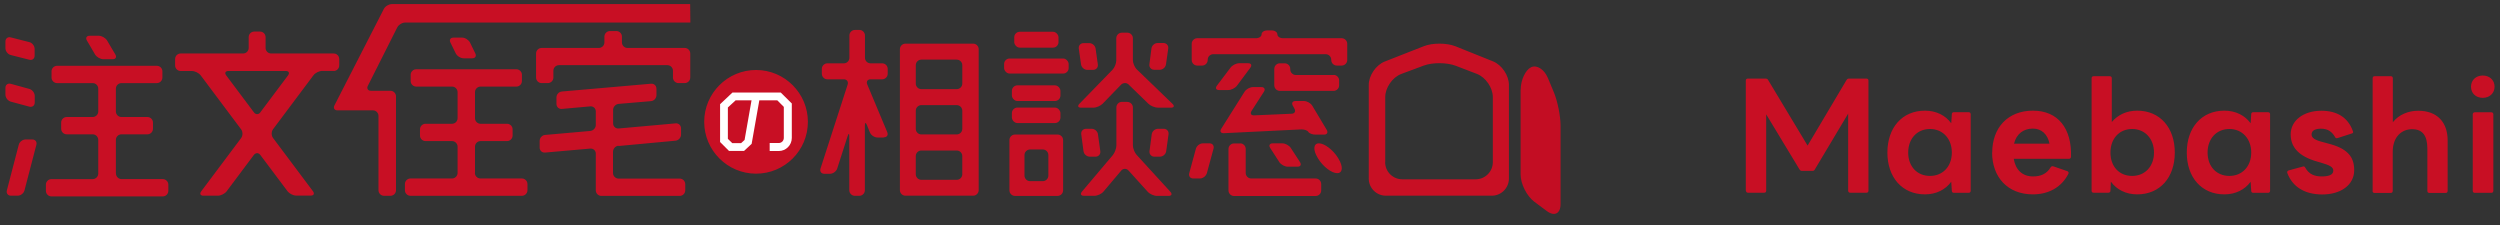 <svg xmlns="http://www.w3.org/2000/svg" viewBox="0 0 244 22">
    <rect x="0" y="0" width="244" height="22" fill="#333333" stroke="none"/>
    <path d="M170.39 18.62V7.87c0-.13.07-.2.2-.2h1.74c.11 0 .18.04.24.14l3.85 6.4 3.8-6.4c.06-.1.13-.14.24-.14h1.7c.13 0 .2.07.2.2v10.74c0 .13-.07.2-.2.2h-1.58c-.11 0-.2-.07-.2-.2v-7.52l-3.26 5.46c-.04.08-.11.13-.22.13h-1.02c-.11 0-.18-.04-.24-.13l-3.26-5.39v7.45c0 .13-.07.2-.2.2h-1.57c-.13 0-.2-.07-.2-.2ZM184.21 14.89c0-2.42 1.43-4.09 3.67-4.09 1.09 0 2 .46 2.56 1.23l.06-.88c0-.14.08-.2.21-.2h1.42c.13 0 .21.07.21.2v7.47c0 .13-.08.2-.21.2h-1.42c-.13 0-.21-.06-.21-.2l-.06-.88c-.56.77-1.47 1.23-2.56 1.23-2.24 0-3.67-1.67-3.67-4.08ZM188.37 17.17c1.26 0 2.13-.94 2.13-2.28s-.87-2.3-2.13-2.3-2.13.94-2.13 2.3.87 2.28 2.13 2.28ZM194.44 14.89c0-2.4 1.5-4.09 3.98-4.09s3.8 1.79 3.71 4.5c-.01.13-.08.2-.21.2h-5.38c.18 1.08.84 1.72 1.89 1.72.8 0 1.36-.29 1.72-.9.07-.1.15-.11.27-.08l1.34.46c.13.06.17.14.11.27-.7 1.37-2 2-3.46 2-2.48 0-3.98-1.7-3.98-4.08ZM198.4 12.55c-.92 0-1.6.53-1.83 1.47h3.46c-.18-.92-.78-1.47-1.62-1.47ZM206.02 17.73l-.04.88c0 .14-.1.2-.21.2h-1.43c-.13 0-.2-.07-.2-.2V7.64c0-.13.07-.2.2-.2h1.57c.13 0 .2.07.2.2v4.27c.59-.7 1.44-1.11 2.48-1.11 2.24 0 3.67 1.67 3.67 4.09s-1.43 4.08-3.67 4.08c-1.09 0-2-.46-2.56-1.23ZM208.1 17.17c1.26 0 2.13-.94 2.13-2.28s-.87-2.3-2.13-2.3-2.12.94-2.12 2.3.85 2.28 2.12 2.28ZM213.43 14.89c0-2.42 1.43-4.09 3.67-4.09 1.09 0 2 .46 2.56 1.23l.06-.88c0-.14.08-.2.21-.2h1.42c.13 0 .21.07.21.2v7.47c0 .13-.08.2-.21.2h-1.42c-.13 0-.21-.06-.21-.2l-.06-.88c-.56.77-1.47 1.23-2.56 1.23-2.24 0-3.67-1.67-3.67-4.08ZM217.59 17.17c1.26 0 2.13-.94 2.13-2.28s-.87-2.3-2.13-2.3-2.13.94-2.13 2.3.87 2.28 2.13 2.28ZM223.24 16.87s-.01-.04-.01-.07c0-.08.06-.14.15-.17l1.44-.39c.08 0 .15.06.18.14.36.63.91.84 1.58.84s1.15-.13 1.15-.57c0-.34-.34-.52-1.16-.76l-.38-.11c-1.89-.53-2.62-1.46-2.62-2.66 0-1.34 1.22-2.31 3-2.31 1.51 0 2.59.64 3.07 1.98.01.03.03.07.03.1 0 .07-.06.13-.14.14l-1.39.45s-.06.01-.08.01c-.07 0-.13-.04-.17-.13-.28-.49-.69-.8-1.36-.8-.5 0-.92.15-.92.56 0 .36.35.57 1.22.78l.36.1c1.93.48 2.58 1.3 2.58 2.61 0 1.44-1.3 2.37-3.11 2.37-1.71 0-2.91-.73-3.42-2.1ZM231.57 18.62V7.64c0-.13.07-.2.2-.2h1.57c.13 0 .2.07.2.2v4.29c.6-.76 1.53-1.12 2.48-1.12 1.82 0 2.87 1.09 2.87 2.9v4.92c0 .13-.08.2-.2.2h-1.58c-.13 0-.2-.07-.2-.2v-4.12c0-1.3-.48-1.9-1.5-1.9-.97 0-1.88.71-1.88 2.21v3.81c0 .13-.07.2-.2.2h-1.57c-.13 0-.2-.07-.2-.2ZM241.17 8.46c0-.64.49-1.09 1.15-1.09s1.15.45 1.15 1.09-.49 1.09-1.15 1.09-1.15-.43-1.15-1.09ZM241.54 10.96h1.61c.13 0 .2.08.2.2v7.45c0 .13-.07.21-.2.21h-1.61c-.13 0-.2-.08-.2-.21v-7.45c0-.11.07-.2.2-.2ZM2.86 4.11c.29.07.52.37.52.67v.65c0 .29-.23.48-.52.4l-1.81-.46c-.29-.07-.52-.37-.52-.67v-.65c0-.29.23-.48.52-.4l1.81.46ZM2.87 8.68c.28.08.52.38.52.68v.65c0 .29-.23.47-.52.4l-1.82-.49c-.28-.08-.52-.38-.52-.68v-.67c0-.29.23-.47.52-.39l1.82.5ZM1.07 19.1c-.29 0-.48-.23-.4-.52l1.16-4.45c.07-.29.38-.52.67-.52h.65c.29 0 .48.23.4.52l-1.16 4.45c-.07.29-.38.52-.67.52h-.65ZM11.32 16.94c0 .29.24.54.54.54h4.03c.29 0 .54.24.54.54v.61c0 .29-.24.54-.54.54H5.02c-.29 0-.54-.24-.54-.54v-.61c0-.29.24-.54.54-.54h4.03c.29 0 .54-.24.54-.54v-3.29c0-.29-.24-.54-.54-.54h-2.54c-.29 0-.54-.24-.54-.54v-.61c0-.29.24-.54.54-.54h2.54c.29 0 .54-.24.54-.54v-2.23c0-.29-.24-.54-.54-.54h-3.48c-.29 0-.54-.24-.54-.54v-.61c0-.29.24-.54.54-.54h9.74c.29 0 .54.24.54.54v.61c0 .29-.24.54-.54.54h-3.46c-.29 0-.54.24-.54.54v2.23c0 .29.24.54.54.54h2.54c.29 0 .54.24.54.54v.61c0 .29-.24.54-.54.54h-2.54c-.29 0-.54.24-.54.54v3.29ZM11.26 5.32c.15.25.03.46-.26.46h-.91c-.29 0-.66-.21-.81-.46l-.8-1.37c-.15-.25-.03-.46.27-.46h.89c.29 0 .66.21.81.46l.81 1.37ZM46.35 16.88c0 .29.24.54.54.54h4.05c.29 0 .54.24.54.54v.61c0 .29-.24.54-.54.54h-10.88c-.29 0-.54-.24-.54-.54v-.61c0-.29.24-.54.54-.54h4.06c.29 0 .54-.24.54-.54v-2.57c0-.29-.24-.54-.54-.54h-2.59c-.29 0-.54-.24-.54-.54v-.61c0-.29.24-.54.54-.54h2.59c.29 0 .54-.24.54-.54v-2.55c0-.29-.24-.54-.54-.54h-3.5c-.29 0-.54-.24-.54-.54v-.61c0-.29.24-.54.54-.54h9.78c.29 0 .54.24.54.54v.61c0 .29-.24.54-.54.54h-3.5c-.29 0-.54.24-.54.54v2.55c0 .29.24.54.54.54h2.59c.29 0 .54.24.54.54v.61c0 .29-.24.54-.54.54h-2.59c-.29 0-.54.24-.54.54v2.57ZM46.39 5.21c.13.26 0 .48-.3.48h-.84c-.29 0-.64-.22-.77-.48l-.52-1.06c-.13-.26 0-.48.3-.48h.84c.29 0 .64.22.77.48l.52 1.06ZM60.7 4.14c0 .29.24.54.54.54h5.59c.29 0 .54.24.54.54v2.35c0 .29-.24.54-.54.54h-.61c-.29 0-.54-.24-.54-.54v-.67c0-.29-.24-.54-.54-.54h-10.59c-.29 0-.54.24-.54.54v.67c0 .29-.24.54-.54.54h-.61c-.29 0-.54-.24-.54-.54v-2.35c0-.29.24-.54.54-.54h5.59c.29 0 .54-.24.54-.54v-.57c0-.29.24-.54.54-.54h.63c.29 0 .54.24.54.54v.57ZM60.36 14.22c-.29.03-.53.29-.53.59v2.08c0 .29.24.54.54.54h5.97c.29 0 .54.24.54.54v.61c0 .29-.24.54-.54.54h-7.65c-.29 0-.54-.24-.54-.54v-3.59c0-.29-.24-.51-.53-.49l-4.42.39c-.29.03-.53-.19-.53-.49v-.65c0-.29.24-.56.53-.58l4.42-.39c.29-.03.53-.29.53-.58v-1.33c0-.29-.24-.51-.53-.49l-2.78.25c-.29.03-.53-.19-.53-.49v-.63c0-.29.24-.56.53-.58l8.7-.76c.29-.03.53.19.53.49v.63c0 .29-.24.56-.53.58l-3.17.27c-.29.03-.53.29-.53.58v1.33c0 .29.24.51.53.49l5.57-.5c.29-.03.53.19.53.49v.61c0 .29-.24.56-.53.59l-5.57.52ZM87.83 4.8c0-.29.24-.54.54-.54h6.61c.29 0 .54.24.54.54v13.76c0 .29-.24.54-.54.54h-6.61c-.29 0-.54-.24-.54-.54V4.8ZM93.92 6.36c0-.29-.24-.54-.54-.54h-3.46c-.29 0-.54.24-.54.54v1.8c0 .29.24.54.54.54h3.46c.29 0 .54-.24.54-.54v-1.8ZM93.92 10.8c0-.29-.24-.54-.54-.54h-3.46c-.29 0-.54.24-.54.54v1.78c0 .29.24.54.54.54h3.46c.29 0 .54-.24.54-.54v-1.78ZM89.38 17.01c0 .29.24.54.54.54h3.46c.29 0 .54-.24.54-.54v-1.78c0-.29-.24-.54-.54-.54h-3.46c-.29 0-.54.24-.54.54v1.78Z" style="fill: #c80f24;"/>
    <rect x="98" y="5.71" width="6.3" height="1.47" rx=".54" ry=".54" style="fill: #c80f24;"/>
    <rect x="98.76" y="8.33" width="4.74" height="1.53" rx=".54" ry=".54" style="fill: #c80f24;"/>
    <rect x="98.76" y="10.5" width="4.74" height="1.51" rx=".54" ry=".54" style="fill: #c80f24;"/>
    <rect x="98.99" y="3.1" width="4.32" height="1.55" rx=".54" ry=".54" style="fill: #c80f24;"/>
    <path d="M99.06 19.12c-.29 0-.54-.24-.54-.54v-4.91c0-.29.24-.54.54-.54h4.16c.29 0 .54.24.54.54v4.91c0 .29-.24.54-.54.54h-4.16ZM100.53 14.59c-.29 0-.54.24-.54.54v2.01c0 .29.24.54.54.54h1.25c.29 0 .54-.24.54-.54v-2.01c0-.29-.24-.54-.54-.54h-1.25ZM110.17 8.26c-.21-.21-.55-.2-.76.01l-1.79 1.85c-.21.21-.61.39-.91.39h-1.2c-.29 0-.37-.17-.16-.38l3.23-3.32c.21-.21.37-.63.37-.92v-2.16c0-.29.24-.54.54-.54h.54c.29 0 .54.24.54.54v2.14c0 .29.17.7.39.91l3.48 3.36c.21.2.14.37-.15.37h-1.27c-.29 0-.71-.17-.92-.37l-1.93-1.87ZM107.15 6.29c.04.29-.17.53-.46.53h-.57c-.29 0-.57-.24-.61-.53l-.22-1.55c-.04-.29.17-.53.46-.53h.57c.29 0 .57.24.61.53l.22 1.55Z" style="fill: #c80f24;"/>
    <path d="M110.03,9.95c.29,0,.54.24.54.54v3.69c0,.29.16.71.36.93l3.3,3.61c.2.22.12.4-.17.4h-1.14c-.29,0-.7-.18-.9-.4l-1.88-2.08c-.2-.22-.52-.21-.71.01l-1.73,2.05c-.19.23-.59.41-.88.41h-1.03c-.29,0-.38-.18-.19-.41l3.01-3.56c.19-.23.35-.65.35-.95v-3.71c0-.29.24-.54.54-.54h.54Z" style="fill: #c80f24;"/>
    <path d="M105.53 13.1c-.04-.29.17-.53.47-.53h.55c.29 0 .57.24.61.53l.23 1.66c.04.29-.17.53-.46.53h-.57c-.29 0-.57-.24-.61-.53l-.22-1.66ZM113.56 4.2c.29 0 .5.24.46.53l-.22 1.55c-.04.29-.31.53-.61.53h-.54c-.29 0-.51-.24-.47-.53l.2-1.55c.04-.29.31-.53.6-.53h.57ZM112.66 15.29c-.29 0-.5-.24-.47-.53l.22-1.66c.04-.29.31-.53.61-.53h.57c.29 0 .5.24.46.53l-.23 1.66c-.04.29-.32.53-.61.53h-.54ZM118.41 5.29c-.29 0-.54.24-.54.54v.03c0 .29-.24.54-.54.54h-.48c-.29 0-.54-.24-.54-.54v-1.59c0-.29.24-.54.54-.54h5.74c.29 0 .54-.17.54-.38s.24-.38.54-.38h.46c.29 0 .54.17.54.38s.24.38.54.38h5.74c.29 0 .54.24.54.54v1.59c0 .29-.24.54-.54.54h-.48c-.29 0-.54-.24-.54-.54v-.03c0-.29-.24-.54-.54-.54h-10.97ZM116.46 17.42c-.29 0-.47-.23-.39-.52l.65-2.39c.08-.28.38-.52.68-.52h.65c.29 0 .47.23.39.52l-.65 2.39c-.08.28-.38.52-.68.52h-.65Z" style="fill: #c80f24;"/>
    <path d="M120.1 6.6c.18-.24.56-.43.86-.43h.86c.29 0 .39.19.22.43l-1.31 1.76c-.18.24-.56.43-.86.43h-.89c-.29 0-.39-.19-.21-.43l1.33-1.76ZM128.39 13.14c-.29 0-.61-.12-.7-.27-.09-.15-.4-.25-.7-.24l-7.55.37c-.29.01-.41-.18-.25-.43l2.28-3.62c.16-.25.53-.45.82-.45h.82c.29 0 .41.2.25.45l-1.21 1.88c-.16.25-.05.44.25.43l3.67-.16c.29-.01.41-.23.27-.49l-.16-.29c-.15-.26-.03-.46.27-.46h.82c.29 0 .66.21.81.46l1.41 2.36c.15.25.03.46-.26.46h-.84ZM121.04 13.99c.29 0 .54.24.54.54v2.35c0 .29.24.54.54.54h6.29c.29 0 .54.24.54.54v.63c0 .29-.24.54-.54.54h-7.97c-.29 0-.54-.24-.54-.54v-4.05c0-.29.24-.54.54-.54h.61Z" style="fill: #c80f24;"/>
    <path d="M125.69 16.27c-.29 0-.67-.2-.83-.45l-.89-1.38c-.16-.25-.05-.45.25-.45h.93c.29 0 .67.2.83.45l.9 1.38c.16.25.05.45-.24.45h-.95ZM130.16 7.31c.29 0 .54.24.54.54v.48c0 .29-.24.54-.54.54h-5.25c-.29 0-.54-.24-.54-.54v-1.61c0-.29.24-.54.54-.54h.48c.29 0 .54.24.54.54v.06c0 .29.24.54.54.54h3.69ZM128.73 13.99c.54 0 1.38.64 1.86 1.42l.04.07c.48.78.43 1.42-.12 1.42s-1.38-.64-1.86-1.42l-.04-.07c-.48-.78-.43-1.42.12-1.42ZM147.27 17.43c0 .92-.75 1.67-1.67 1.67h-10.34c-.92 0-1.67-.75-1.67-1.67v-9.14c0-.92.7-1.94 1.55-2.28l3.82-1.5c.85-.34 2.25-.33 3.1.01l3.66 1.47c.85.34 1.55 1.37 1.55 2.29v9.14ZM135.19 15.83c0 .92.75 1.67 1.67 1.67h7.17c.92 0 1.67-.75 1.67-1.67v-6.35c0-.92-.7-1.94-1.56-2.27l-2.06-.79c-.86-.33-2.26-.34-3.12-.02l-2.2.82c-.86.32-1.56 1.34-1.56 2.25v6.35ZM32.57 6.93c.29 0 .54-.24.54-.54v-.63c0-.29-.24-.54-.54-.54h-6.11c-.29 0-.54-.24-.54-.54v-1.06c0-.29-.24-.54-.54-.54h-.57c-.29 0-.54.24-.54.54v1.06c0 .29-.24.54-.54.54h-6.1c-.29 0-.54.24-.54.54v.63c0 .29.24.54.54.54h1.1c.29 0 .68.19.86.43l3.94 5.26c.18.24.18.62 0 .86l-3.89 5.19c-.18.24-.08.43.21.43h1.41c.29 0 .68-.19.86-.43l2.65-3.54c.18-.24.47-.24.64 0l2.65 3.53c.18.24.56.43.86.43h1.41c.29 0 .39-.19.21-.43l-3.89-5.19c-.18-.24-.18-.62 0-.86l3.94-5.26c.18-.24.56-.43.86-.43h1.11ZM25.42 10.96c-.18.24-.47.24-.64 0l-2.7-3.6c-.18-.24-.08-.43.21-.43h5.61c.29 0 .39.19.21.43l-2.7 3.6ZM67.36.4h-29.12c-.29 0-.65.21-.78.48l-4.82 9.41c-.13.26 0 .48.29.48h3.47c.29 0 .54.24.54.54v7.26c0 .29.24.54.54.54h.63c.29 0 .54-.24.54-.54v-9.17c0-.29-.24-.54-.54-.54h-1.91c-.29 0-.43-.22-.3-.48l2.87-5.7c.13-.26.48-.48.78-.48h27.83M86.27 13.4c.29 0 .44-.22.33-.49l-1.96-4.68c-.11-.27.03-.49.33-.49h1.13c.29 0 .54-.24.54-.54v-.48c0-.29-.24-.54-.54-.54h-1.14c-.29 0-.54-.24-.54-.54v-2.18c0-.29-.24-.54-.54-.54h-.44c-.29 0-.54.24-.54.54v2.18c0 .29-.24.54-.54.54h-1.61c-.29 0-.54.24-.54.54v.48c0 .29.24.54.54.54h1.61c.29 0 .46.23.37.51l-2.65 8.2c-.09.28.08.51.37.51h.56c.29 0 .61-.23.7-.51l1.02-3.17c.09-.28.16-.27.16.03v5.26c0 .29.24.54.54.54h.44c.29 0 .54-.24.54-.54v-6.33c0-.29.09-.31.2-.04l.29.72c.11.27.44.5.74.5h.61ZM78.85 11.89c0 2.8-2.27 5.06-5.06 5.06s-5.06-2.27-5.06-5.06 2.27-5.06 5.06-5.06 5.06 2.27 5.06 5.06Z" style="fill: #c80f24;"/>
    <path d="M76.5,13.46v-3.03l-.64-.64h-1.75l-.75,4.25-.74.69h-1.47l-.87-.87v-3.69l1.21-1.14h4.71l1.08,1.07v3.36c0,.71-.57,1.28-1.28,1.28h-.88v-.78h.88c.28,0,.5-.22.5-.5ZM72.67,13.66l.68-3.87h-1.55l-.76.7v3.06l.43.42h.86l.34-.31Z" style="fill: #fff;"/>
    <path d="M148.42,8.75c0-.92.45-1.9,1-2.18s1.29.18,1.65,1.03l.6,1.44c.35.85.64,2.29.64,3.21v7.68c0,.92-.6,1.22-1.34.67l-1.22-.91c-.74-.55-1.34-1.75-1.34-2.66v-8.29Z" style="fill: #c30d23;"/>
    <rect width="244" height="22" style="fill: none;"/>
</svg>
